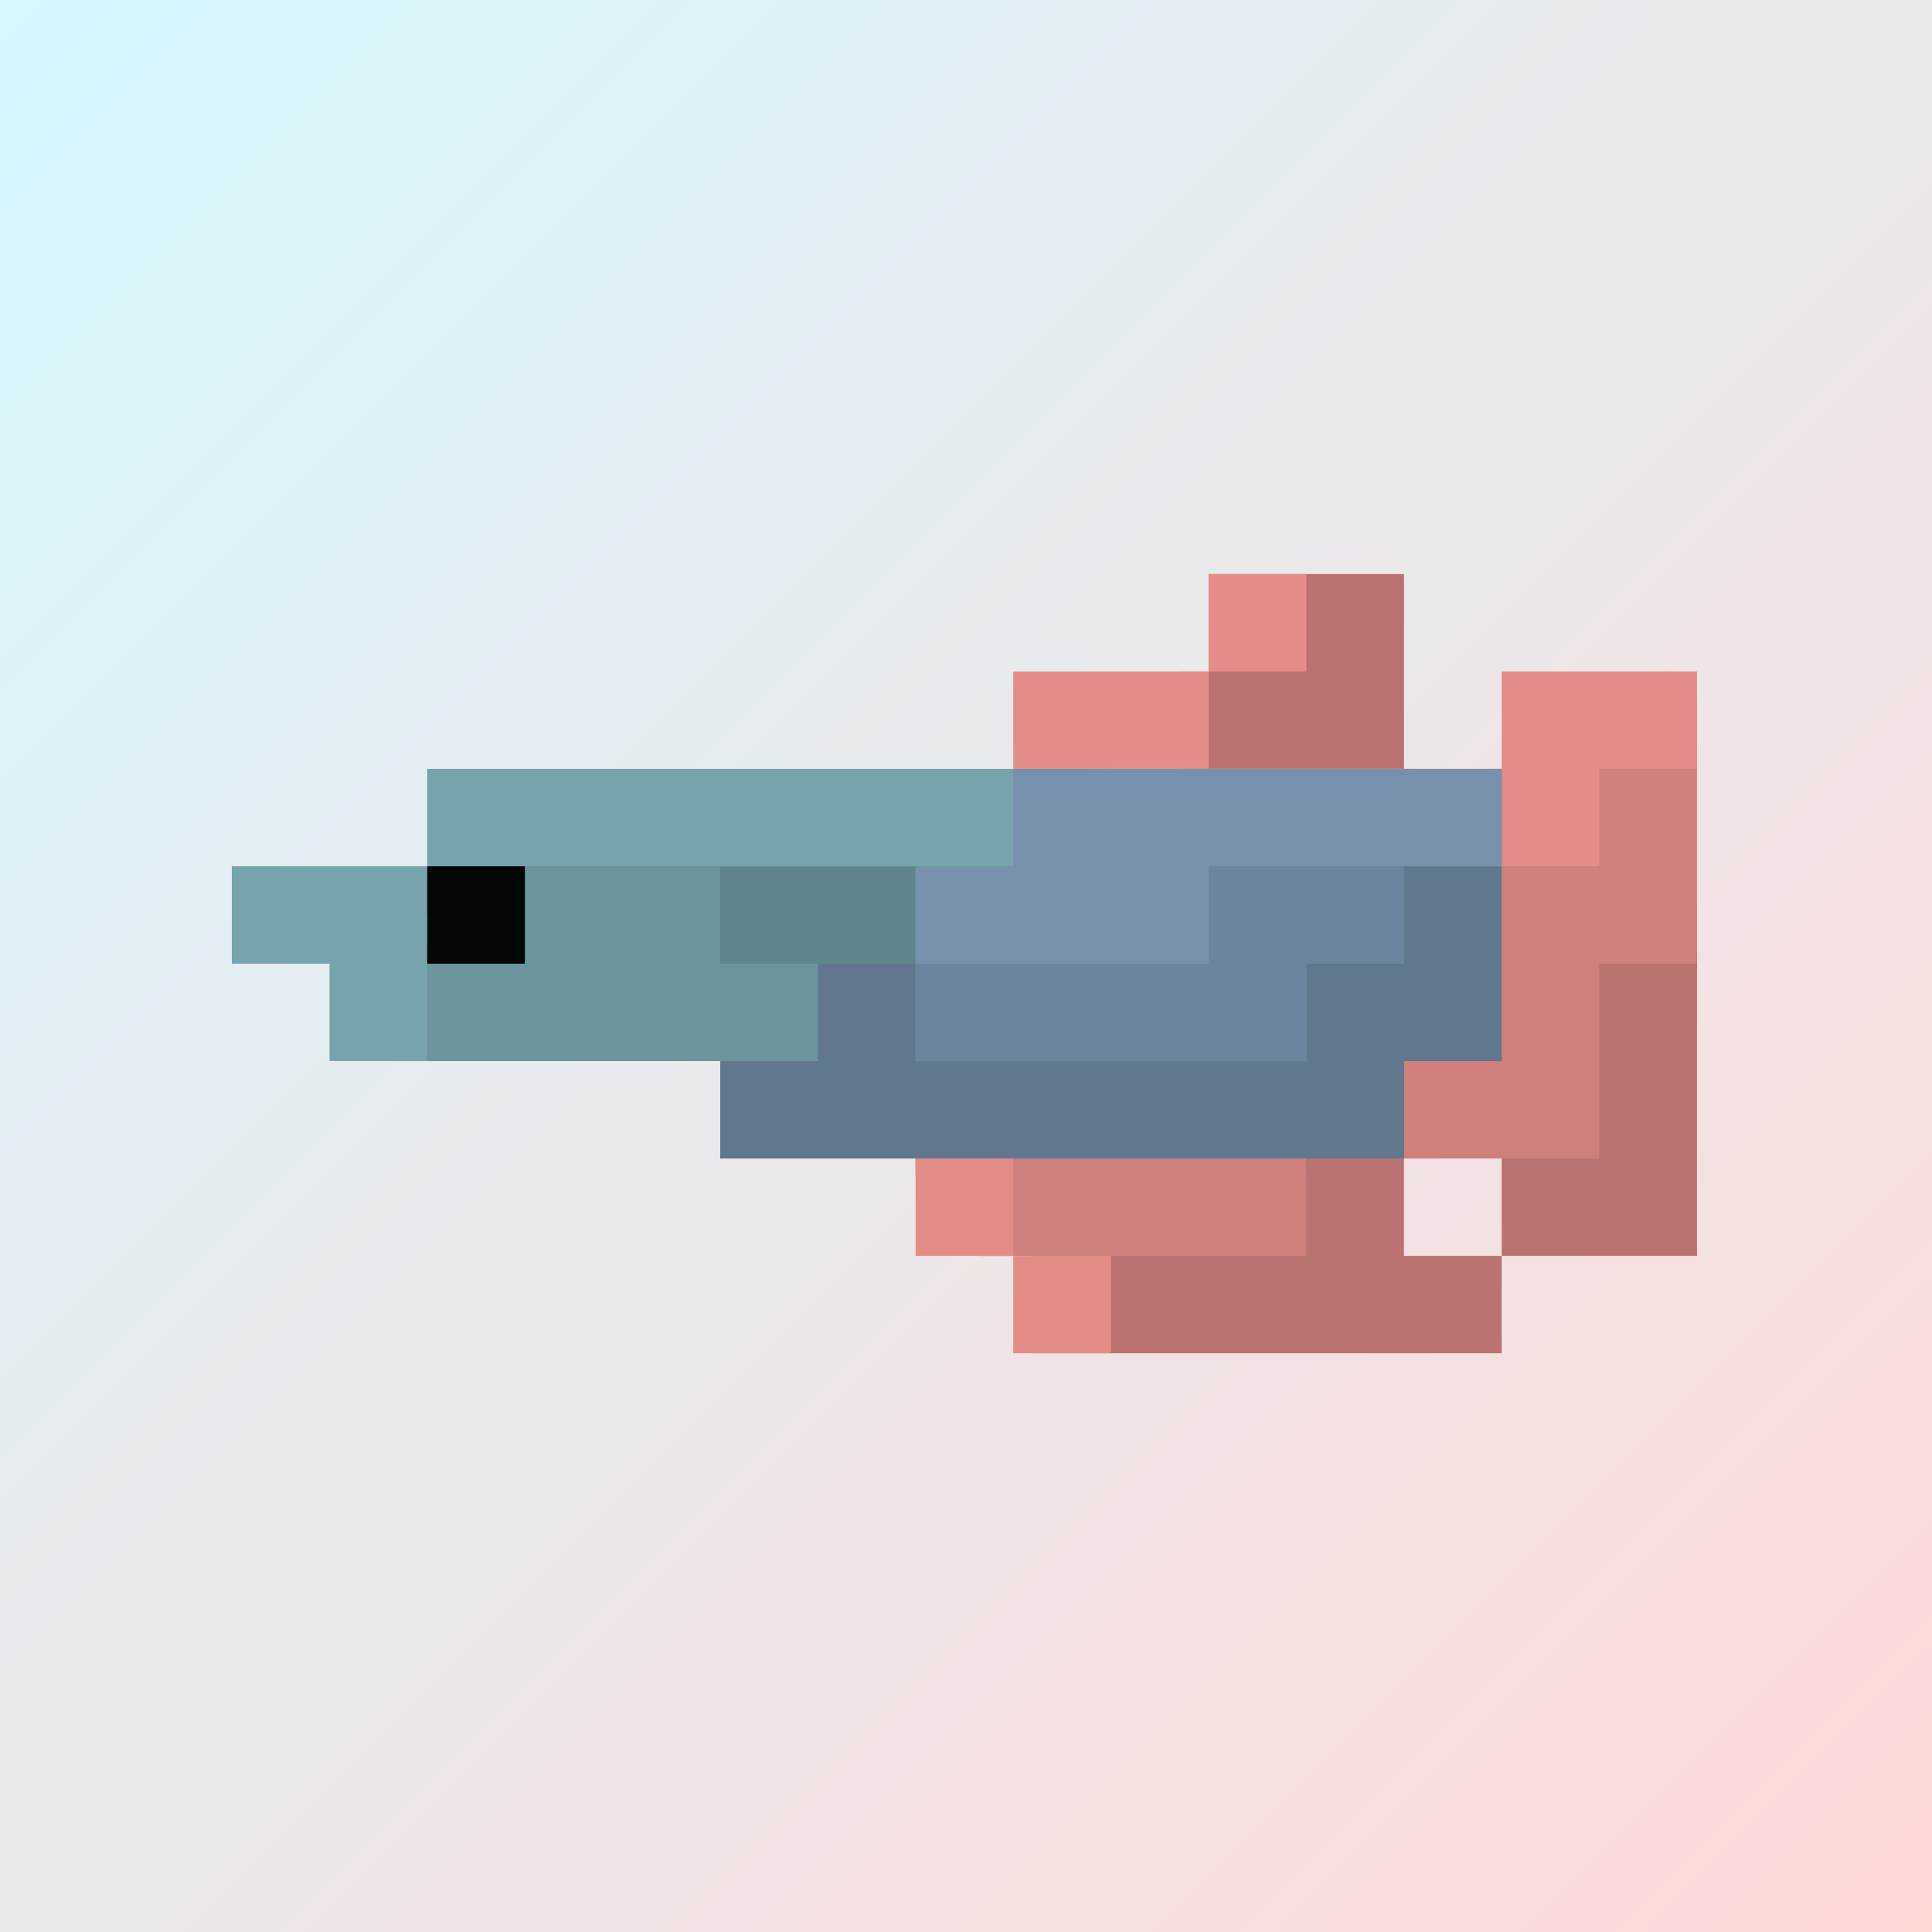 <svg xmlns="http://www.w3.org/2000/svg"  width="350" height="350" viewBox="0 0 350 350">
  <rect x="0" y="0" width="350" height="350" fill="#333333" stroke="none"/>
  <defs>
    <linearGradient id="linear-gradient" x2="1" y2="1" gradientUnits="objectBoundingBox">
      <stop offset="0" stop-color="#D6F8FF"/>
      <stop offset="1" stop-color="#FFD8D6"/>
    </linearGradient>
  </defs>
  <g id="Group_203" data-name="Group 203" transform="translate(6684 -764)">
    <rect id="Rectangle_822" data-name="Rectangle 822" width="350" height="350" transform="translate(-6684 764)" fill="url(#linear-gradient)"/>
    <g id="Group_195" data-name="Group 195" transform="translate(-101 -18)">
      <g id="Group_193" data-name="Group 193" transform="translate(-12293.107 698.725)">
        <path id="Union_21" data-name="Union 21" d="M59.393,141.158H-8V118.539H37.715V102.883H59.393v20.633H77.085v17.642Zm37.379-17.642H77.085V100.561H91.463V88.223H92.79V68.591h19.687v54.925ZM41.7,35.288h-23V17.646H24V0h35.4V35.288Z" transform="translate(5905.058 187.275)" fill="#BA7370" stroke="rgba(0,0,0,0)" stroke-miterlimit="10" stroke-width="1"/>
        <path id="Union_24" data-name="Union 24" d="M88.473,23.582H35.388V20.614H0V0H129.838V20.614H106.169v2.968Z" transform="translate(5840.584 272.53)" fill="#56767E" stroke="rgba(0,0,0,0)" stroke-miterlimit="10" stroke-width="1"/>
        <path id="Union_20" data-name="Union 20" d="M35.388,92.873H-6V75.227H53.085V92.873ZM94.113,75.227H70.781V55.257H85.819V15.988h15.374V0h22.673V39.938h-17.7V75.227Z" transform="translate(5893.669 217.918)" fill="#cf807c" stroke="rgba(0,0,0,0)" stroke-miterlimit="10" stroke-width="1"/>
        <path id="Union_19" data-name="Union 19" d="M17.7,141.157V123.516H0V105.869H17.7v17.647H35.388v17.641Zm85.819-88.223V35.288h2.654V17.646h35.393V35.288h-17.7V52.934ZM35.388,35.288H17.7V17.646H53.084V35.288Zm17.7-17.642V0h17.7V17.646Z" transform="translate(5875.973 187.275)" fill="#E48D88" stroke="rgba(0,0,0,0)" stroke-miterlimit="10" stroke-width="1"/>
        <path id="Union_22" data-name="Union 22" d="M183.918,52.934V35.293h0V52.934h-19.7V40.155H139.676V52.934H0V31.643H19.351V13.566h23v-.1H68.9V30.5h40.921V13.466H127.51V0h59.062V16.651h15.037V52.934Zm-4.314-19.3V20.3H169.538V33.634Z" transform="translate(5780.533 222.563)" fill="#6c949d" stroke="rgba(0,0,0,0)" stroke-miterlimit="10" stroke-width="1"/>
        <path id="Union_23" data-name="Union 23" d="M88.473,52.935h-17.7V35.293h35.393V52.935Zm17.7-17.641V17.647h17.7V35.293Zm-70.781,0H0V10.48H53.084V35.293Zm88.477-17.647V0h17.692V17.647Z" transform="translate(5840.584 222.563)" fill="#61858D" stroke="rgba(0,0,0,0)" stroke-miterlimit="10" stroke-width="1"/>
        <path id="Union_18" data-name="Union 18" d="M17.7,52.935V35.293H0V17.646H35.393V0h88.472V17.646H53.084v8.823H35.393V52.935ZM141.562,17.646h-17.7V0h35.388V17.646Z" transform="translate(5752.107 222.563)" fill="#77A3AD" stroke="rgba(0,0,0,0)" stroke-miterlimit="10" stroke-width="1"/>
        <rect id="Rectangle_572" data-name="Rectangle 572" width="17.692" height="17.646" transform="translate(5787.5 240.209)" fill="#040505"/>
      </g>
      <g id="Group_194" data-name="Group 194" transform="translate(-381.002 1105)">
        <path id="Union_143" data-name="Union 143" d="M10419.063-2277.728h-88.473v-35.294h17.692v17.647h70.78v-17.647h17.7v-17.642h17.7v35.289h-17.7v17.647Zm-106.169,0v-17.647h17.694v17.647Z" transform="translate(-16384.414 2164.601)" fill="#61778D" stroke="rgba(0,0,0,0)" stroke-miterlimit="10" stroke-width="1"/>
        <path id="Union_141" data-name="Union 141" d="M10348.284-2295.376h-35.392v-17.64h17.7v-17.647h88.479v17.647h-53.092v17.64Z" transform="translate(-16349.026 2146.955)" fill="#7791AD" stroke="rgba(0,0,0,0)" stroke-miterlimit="10" stroke-width="1"/>
        <path id="Union_142" data-name="Union 142" d="M10365.979-2295.375v-35.287h35.392v17.641h-17.7v17.646Zm-17.693,0h-35.392v-17.646h53.083v17.646Z" transform="translate(-16349.026 2164.601)" fill="#6C849D" stroke="rgba(0,0,0,0)" stroke-miterlimit="10" stroke-width="1"/>
      </g>
    </g>
  </g>
</svg>